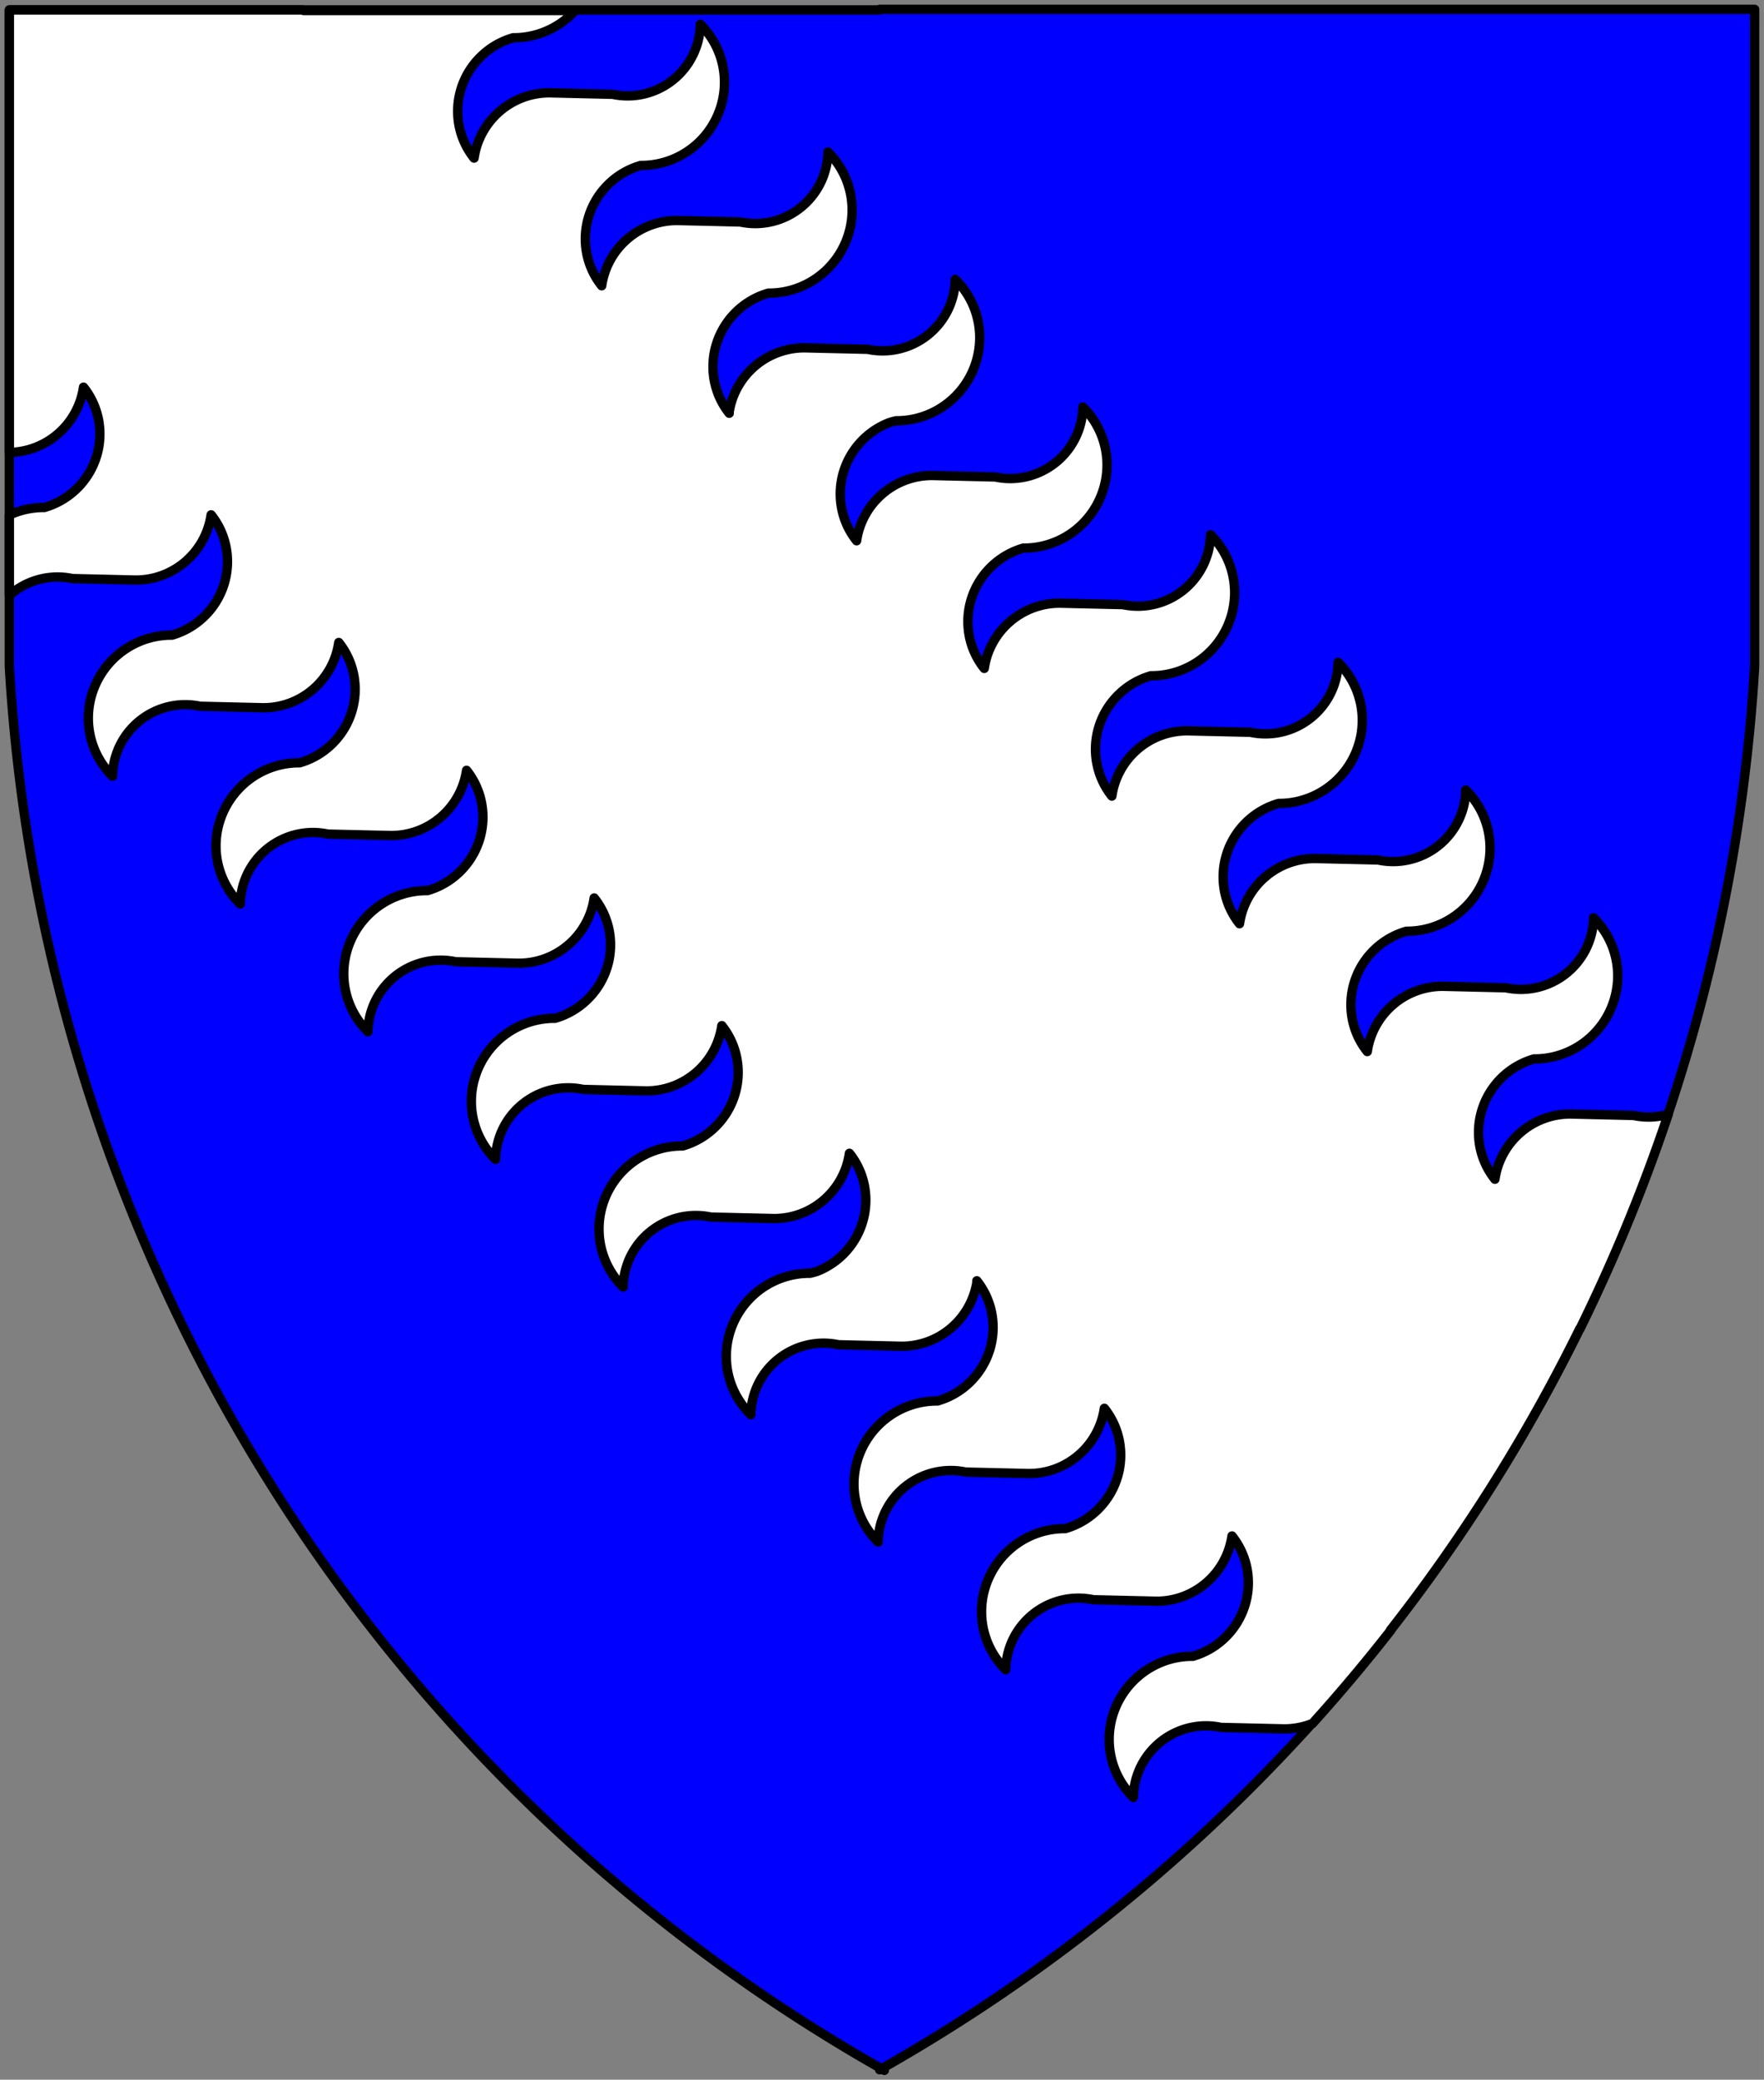 <?xml version="1.0" encoding="UTF-8" standalone="no"?>
<!DOCTYPE svg PUBLIC "-//W3C//DTD SVG 1.0//EN" "http://www.w3.org/TR/2001/REC-SVG-20010904/DTD/svg10.dtd">
<!-- Generated by Microsoft Visio 11.0, SVG Export, v1.0 Bend_Rayonny.svg Page-1 -->
<svg xmlns="http://www.w3.org/2000/svg" xmlns:xlink="http://www.w3.org/1999/xlink" xmlns:ev="http://www.w3.org/2001/xml-events"
		xmlns:v="http://schemas.microsoft.com/visio/2003/SVGExtensions/" width="7.854in" height="9.257in"
		viewBox="0 0 565.498 666.525" xml:space="preserve" color-interpolation-filters="sRGB" class="st3">
	<rect x="0" y="0" width="565.498" height="666.525" fill="#808080" stroke="none"/>
	<title>Bend Rayonny</title>
	<v:documentProperties v:langID="1033" v:viewMarkup="false"/>

	<style type="text/css">
	<![CDATA[
		.st1 {fill:#0000ff;stroke:#000000;stroke-linecap:round;stroke-linejoin:round;stroke-width:3}
		.st2 {fill:#ffffff;stroke:#000000;stroke-linecap:round;stroke-linejoin:round;stroke-width:3}
		.st3 {fill:none;fill-rule:evenodd;font-size:12px;overflow:visible;stroke-linecap:square;stroke-miterlimit:3}
	]]>
	</style>

	<g v:mID="0" v:index="1" v:groupContext="foregroundPage">
		<title>Page-1</title>
		<v:pageProperties v:drawingScale="1" v:pageScale="1" v:drawingUnits="19" v:shadowOffsetX="9" v:shadowOffsetY="-9"/>
		<g id="group1-1" transform="translate(3,-3)" v:mID="1" v:groupContext="group">
			<title>Bend Rayonny</title>
			<g id="shape2-2" v:mID="2" v:groupContext="shape" transform="translate(559.498,0) scale(-1,1)">
				<title>Sheet.2</title>
				<path d="M280.5 665.68 A553.904 553.904 -180 0 0 559.5 216.71 L559.5 6.18 L280.5 6.18 L280.5 6 L0 6 L0 216.53 A553.904
							 553.904 -180 0 0 279 665.49 L279 666.53 A553.904 553.904 -180 0 0 279.91 666.01 L280.5 666.34 L280.5
							 665.68 Z" class="st1"/>
			</g>
			<g id="shape3-4" v:mID="3" v:groupContext="shape" transform="translate(6.39488E-014,-87.487)">
				<title>Sheet.3</title>
				<path d="M0 255.54 L0 281.3 A23.174 22.936 135 0 1 20.25 275.92 L40.24 276.39 A24.238 23.99 -45 0 0 64.68 255.49
							 A24.372 24.122 135 0 1 52.15 294.04 A26.495 26.224 -45 0 0 33.07 339.26 A23.174 22.936 135 0 1
							 61.17 316.84 L81.15 317.31 A24.238 23.99 -45 0 0 105.6 296.4 A24.372 24.122 135 0 1 93.06 334.96
							 A26.495 26.224 -45 0 0 73.89 380.08 L73.98 380.17 L74.03 380.22 A23.174 22.936 135 0 1 102.13 357.81
							 L122.12 358.27 A24.238 23.99 -45 0 0 146.57 337.37 A24.372 24.122 135 0 1 134.03 375.92 A26.495
							 26.224 -45 0 0 114.95 421.14 A23.174 22.936 135 0 1 143.05 398.72 L163.04 399.19 A24.238 23.99
							 -45 0 0 187.48 378.28 A24.372 24.122 135 0 1 174.94 416.84 A26.495 26.224 -45 0 0 155.86 462.06
							 A23.174 22.936 135 0 1 183.97 439.64 L203.95 440.11 A24.238 23.99 -45 0 0 228.4 419.2 A24.372
							 24.122 135 0 1 215.86 457.75 A26.495 26.224 -45 0 0 196.78 502.97 A23.174 22.936 135 0 1 224.88
							 480.55 L244.87 481.02 A24.238 23.99 -45 0 0 269.31 460.11 A24.372 24.122 135 0 1 259.05 497.9 A23.724
							 23.481 136.5 0 1 256.67 498.56 A26.495 26.224 -45 0 0 237.52 543.71 L237.59 543.78 L237.7 543.89 A23.174
							 22.936 135 0 1 265.8 521.47 L285.78 521.94 A24.238 23.99 -45 0 0 310.11 501.79 A4.015 4.015
							 -45 0 0 310.16 500.97 A24.372 24.122 135 0 1 297.58 539.48 A26.495 26.224 -45 0 0 278.5 584.69 A23.174
							 22.936 135 0 1 306.6 562.28 L326.59 562.74 A24.238 23.99 -45 0 0 351.03 541.84 A24.372 24.122
							 135 0 1 338.5 580.39 A26.495 26.224 -45 0 0 319.42 625.61 A23.174 22.936 135 0 1 347.52 603.19 L367.51
							 603.66 A24.238 23.99 -45 0 0 391.95 582.75 A24.372 24.122 135 0 1 379.41 621.31 A26.495 26.224
							 -45 0 0 360.33 666.53 A23.174 22.936 135 0 1 388.43 644.11 L408.42 644.57 A24.238 23.99 -45 0 0
							 417.77 642.83 A553.904 553.904 -180 0 0 442.85 612.99 L442.77 612.91 A553.904 553.904 -180 0 0 503.45
							 516.3 L503.51 516.36 A553.904 553.904 -180 0 0 531.79 447.61 A23.174 22.936 135 0 1 520.67 447.98
							 L500.68 447.51 A24.238 23.99 -45 0 0 476.24 468.42 A24.372 24.122 135 0 1 488.78 429.86 A26.495
							 26.224 -45 0 0 507.86 384.64 A23.174 22.936 135 0 1 479.75 407.06 L459.77 406.59 A24.238 23.99
							 -45 0 0 435.32 427.5 A24.372 24.122 135 0 1 447.86 388.94 A26.495 26.224 -45 0 0 467.04 343.83 L466.94
							 343.73 L466.89 343.68 A23.174 22.936 135 0 1 438.79 366.1 L418.8 365.63 A24.238 23.99 -45 0 0 394.36
							 386.53 A24.372 24.122 135 0 1 406.89 347.98 A26.495 26.224 -45 0 0 425.97 302.76 A23.174 22.936
							 135 0 1 397.87 325.18 L377.89 324.71 A24.238 23.99 -45 0 0 353.44 345.62 A24.372 24.122 135 0 1
							 365.98 307.06 A26.495 26.224 -45 0 0 385.06 261.85 A23.174 22.936 135 0 1 356.96 284.26 L336.97
							 283.8 A24.238 23.99 -45 0 0 312.53 304.7 A24.372 24.122 135 0 1 325.06 266.15 A26.495 26.224
							 -45 0 0 344.14 220.93 A23.174 22.936 135 0 1 316.04 243.35 L296.06 242.88 A24.238 23.99 -45 0 0
							 271.61 263.79 A24.372 24.122 135 0 1 281.88 226.01 A23.724 23.481 136.5 0 1 284.26 225.34 A26.495
							 26.224 -45 0 0 303.4 180.19 L303.34 180.12 L303.23 180.02 A23.174 22.936 135 0 1 275.13 202.43 L255.14
							 201.97 A24.238 23.99 -45 0 0 230.82 222.11 A4.015 4.015 -45 0 0 230.77 222.93 A24.372 24.122
							 135 0 1 243.34 184.43 A26.495 26.224 -45 0 0 262.42 139.21 A23.174 22.936 135 0 1 234.32 161.63
							 L214.33 161.16 A24.238 23.99 -45 0 0 189.89 182.07 A24.372 24.122 135 0 1 202.42 143.51 A26.495
							 26.224 -45 0 0 221.5 98.29 A23.174 22.936 135 0 1 193.4 120.71 L173.42 120.24 A24.238 23.99 -45
							 0 0 148.97 141.15 A24.372 24.122 135 0 1 161.51 102.59 A26.495 26.224 -45 0 0 181.4 93.85 L94.32
							 93.85 L94.14 93.67 L0 93.67 L0 170.14 L0 183.45 L0 235.48 A24.238 23.99 -45 0 0 23.77 214.57 A24.372
							 24.122 135 0 1 11.23 253.13 A26.495 26.224 -45 0 0 0 255.54 Z" class="st2"/>
			</g>
		</g>
	</g>
</svg>
